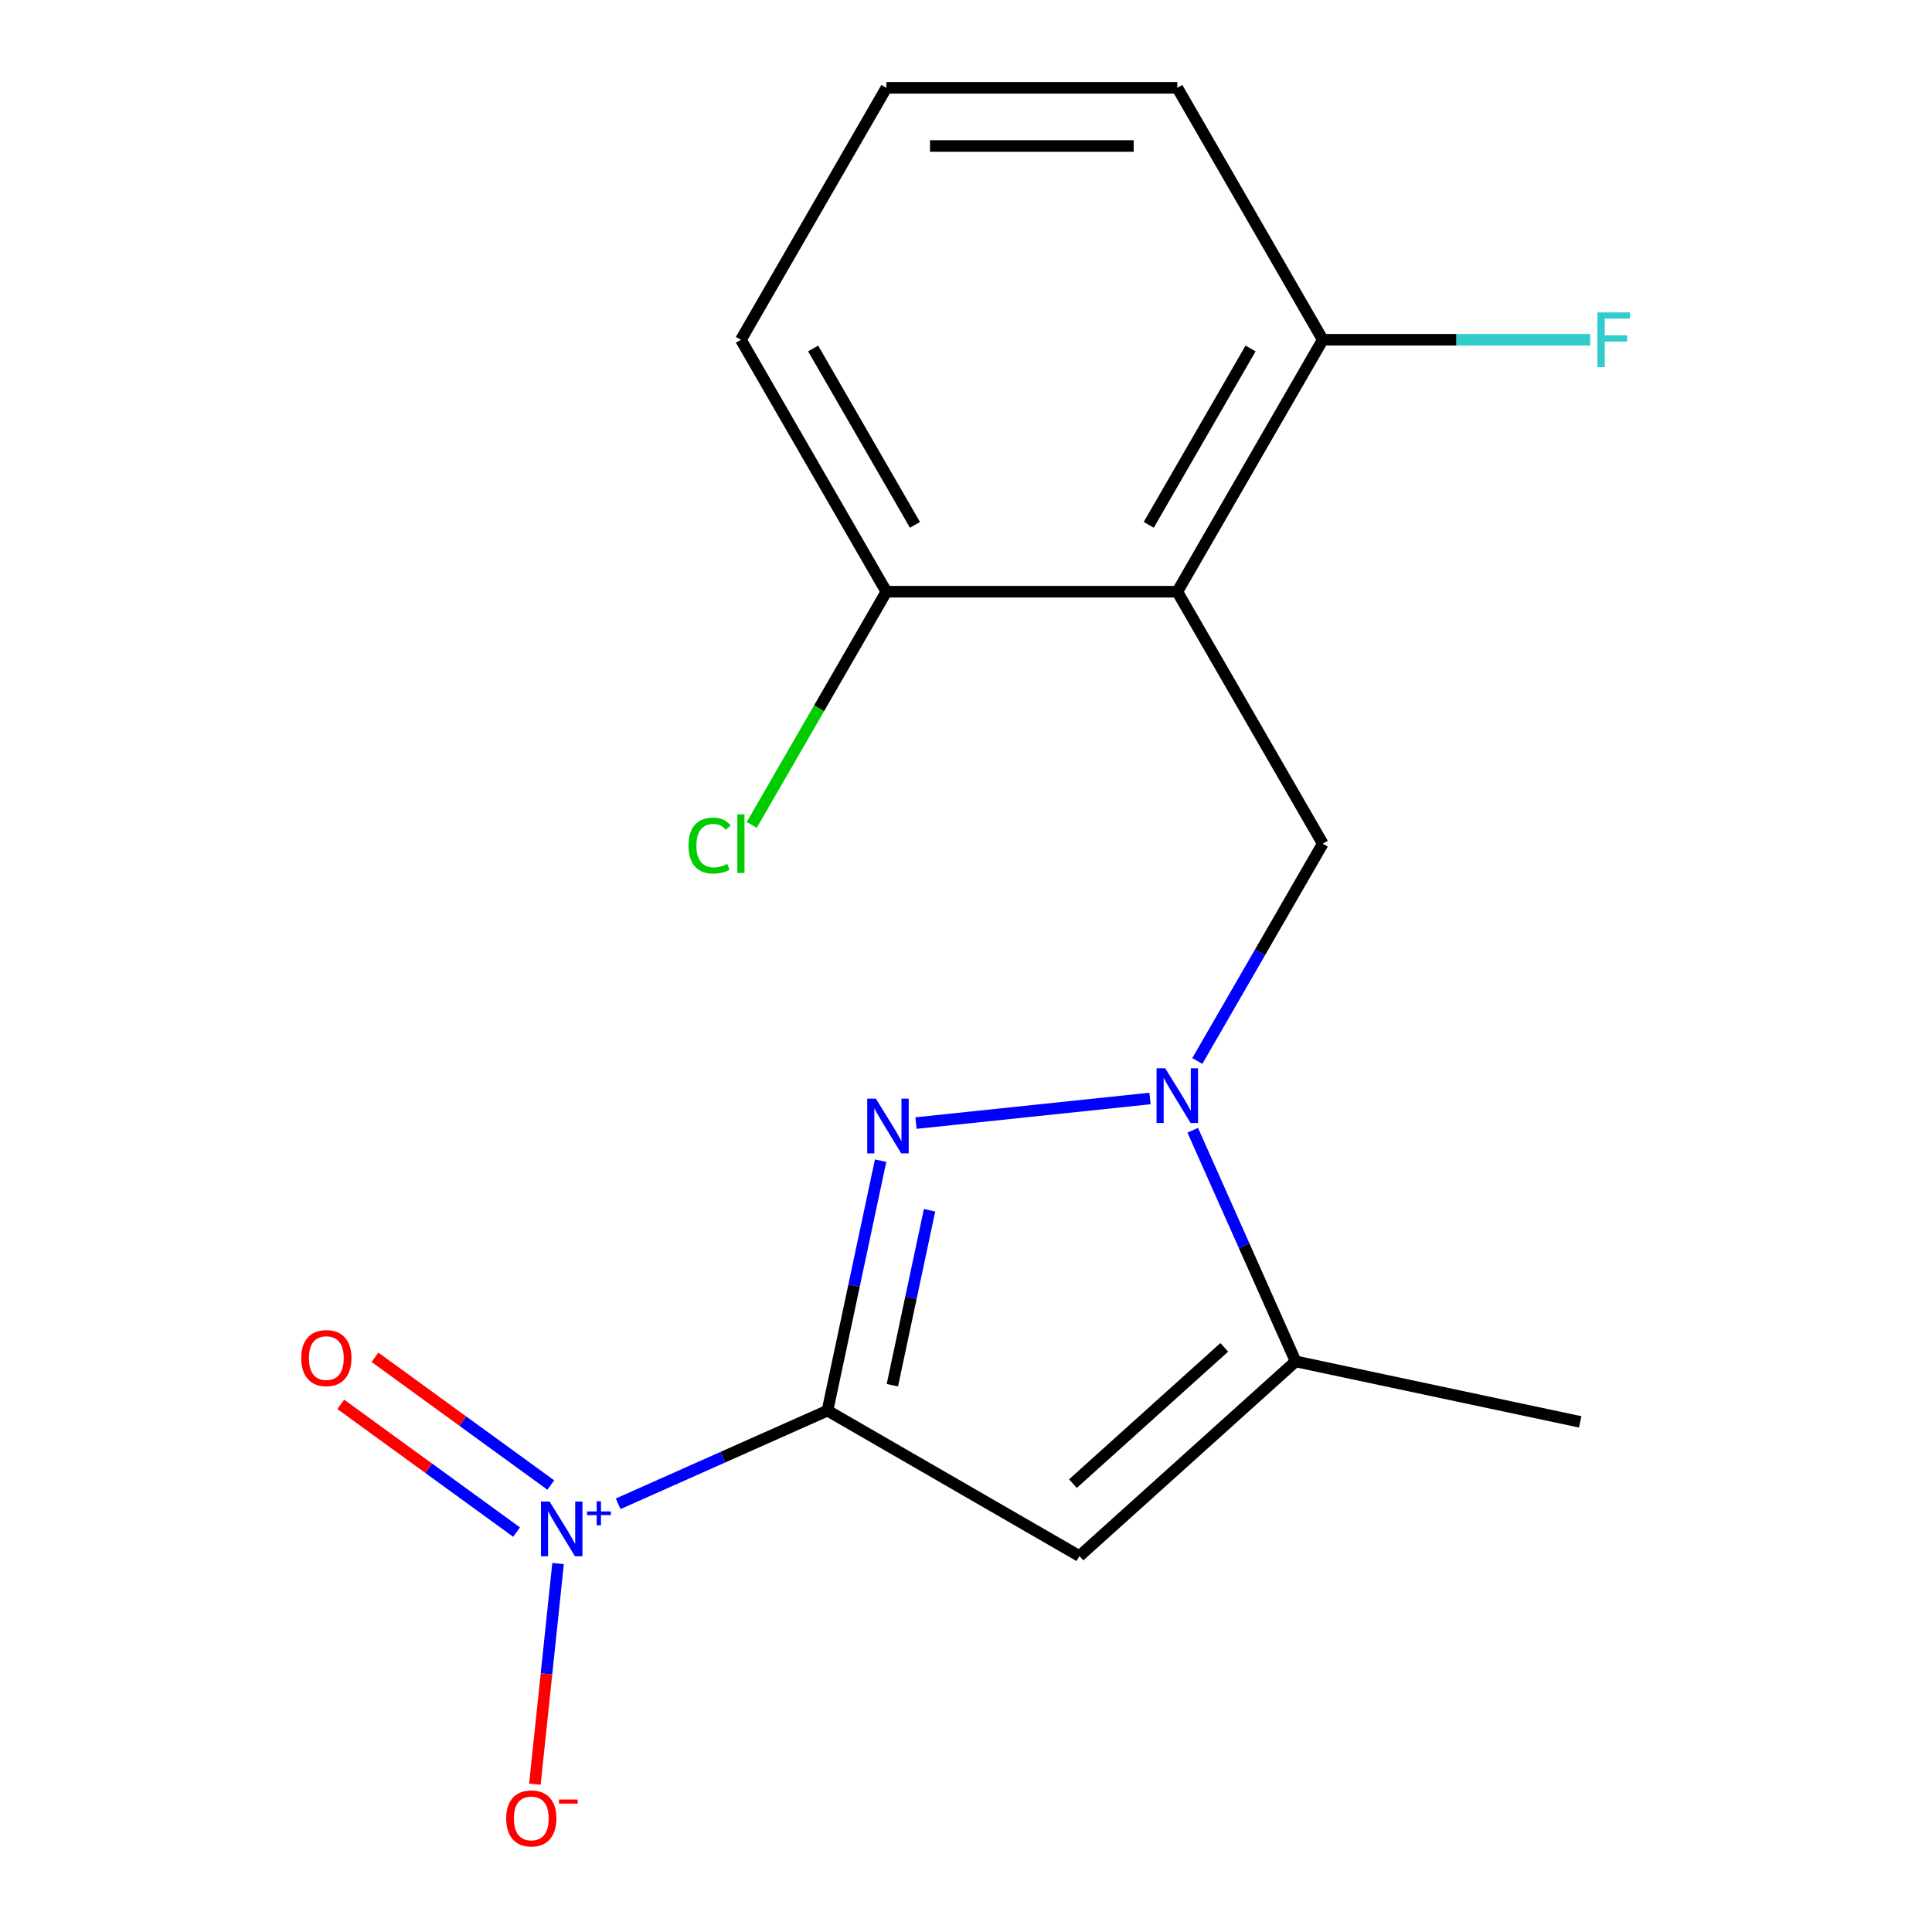 <?xml version='1.0' encoding='iso-8859-1'?>
<svg version='1.1' baseProfile='full'
              xmlns='http://www.w3.org/2000/svg'
                      xmlns:rdkit='http://www.rdkit.org/xml'
                      xmlns:xlink='http://www.w3.org/1999/xlink'
                  xml:space='preserve'
width='1000px' height='1000px' viewBox='0 0 1000 1000'>
<!-- END OF HEADER -->
<rect style='opacity:1.0;fill:#FFFFFF;stroke:none' width='1000' height='1000' x='0' y='0'> </rect>
<path class='bond-0' d='M 428.305,730.124 L 442.054,665.44' style='fill:none;fill-rule:evenodd;stroke:#000000;stroke-width:6px;stroke-linecap:butt;stroke-linejoin:miter;stroke-opacity:1' />
<path class='bond-0' d='M 442.054,665.44 L 455.803,600.756' style='fill:none;fill-rule:evenodd;stroke:#0000FF;stroke-width:6px;stroke-linecap:butt;stroke-linejoin:miter;stroke-opacity:1' />
<path class='bond-0' d='M 461.888,716.98 L 471.513,671.701' style='fill:none;fill-rule:evenodd;stroke:#000000;stroke-width:6px;stroke-linecap:butt;stroke-linejoin:miter;stroke-opacity:1' />
<path class='bond-0' d='M 471.513,671.701 L 481.137,626.422' style='fill:none;fill-rule:evenodd;stroke:#0000FF;stroke-width:6px;stroke-linecap:butt;stroke-linejoin:miter;stroke-opacity:1' />
<path class='bond-2' d='M 428.305,730.124 L 558.714,805.416' style='fill:none;fill-rule:evenodd;stroke:#000000;stroke-width:6px;stroke-linecap:butt;stroke-linejoin:miter;stroke-opacity:1' />
<path class='bond-3' d='M 428.305,730.124 L 374.127,754.245' style='fill:none;fill-rule:evenodd;stroke:#000000;stroke-width:6px;stroke-linecap:butt;stroke-linejoin:miter;stroke-opacity:1' />
<path class='bond-3' d='M 374.127,754.245 L 319.95,778.367' style='fill:none;fill-rule:evenodd;stroke:#0000FF;stroke-width:6px;stroke-linecap:butt;stroke-linejoin:miter;stroke-opacity:1' />
<path class='bond-1' d='M 474.118,581.307 L 595.232,568.577' style='fill:none;fill-rule:evenodd;stroke:#0000FF;stroke-width:6px;stroke-linecap:butt;stroke-linejoin:miter;stroke-opacity:1' />
<path class='bond-6' d='M 619.721,549.166 L 652.192,492.924' style='fill:none;fill-rule:evenodd;stroke:#0000FF;stroke-width:6px;stroke-linecap:butt;stroke-linejoin:miter;stroke-opacity:1' />
<path class='bond-6' d='M 652.192,492.924 L 684.663,436.682' style='fill:none;fill-rule:evenodd;stroke:#000000;stroke-width:6px;stroke-linecap:butt;stroke-linejoin:miter;stroke-opacity:1' />
<path class='bond-17' d='M 617.352,585.015 L 643.986,644.835' style='fill:none;fill-rule:evenodd;stroke:#0000FF;stroke-width:6px;stroke-linecap:butt;stroke-linejoin:miter;stroke-opacity:1' />
<path class='bond-17' d='M 643.986,644.835 L 670.62,704.656' style='fill:none;fill-rule:evenodd;stroke:#000000;stroke-width:6px;stroke-linecap:butt;stroke-linejoin:miter;stroke-opacity:1' />
<path class='bond-5' d='M 558.714,805.416 L 670.62,704.656' style='fill:none;fill-rule:evenodd;stroke:#000000;stroke-width:6px;stroke-linecap:butt;stroke-linejoin:miter;stroke-opacity:1' />
<path class='bond-5' d='M 555.348,767.921 L 633.682,697.389' style='fill:none;fill-rule:evenodd;stroke:#000000;stroke-width:6px;stroke-linecap:butt;stroke-linejoin:miter;stroke-opacity:1' />
<path class='bond-7' d='M 288.856,809.296 L 282.855,866.396' style='fill:none;fill-rule:evenodd;stroke:#0000FF;stroke-width:6px;stroke-linecap:butt;stroke-linejoin:miter;stroke-opacity:1' />
<path class='bond-7' d='M 282.855,866.396 L 276.854,923.496' style='fill:none;fill-rule:evenodd;stroke:#FF0000;stroke-width:6px;stroke-linecap:butt;stroke-linejoin:miter;stroke-opacity:1' />
<path class='bond-8' d='M 285.087,768.651 L 239.585,735.592' style='fill:none;fill-rule:evenodd;stroke:#0000FF;stroke-width:6px;stroke-linecap:butt;stroke-linejoin:miter;stroke-opacity:1' />
<path class='bond-8' d='M 239.585,735.592 L 194.083,702.533' style='fill:none;fill-rule:evenodd;stroke:#FF0000;stroke-width:6px;stroke-linecap:butt;stroke-linejoin:miter;stroke-opacity:1' />
<path class='bond-8' d='M 267.385,793.016 L 221.883,759.957' style='fill:none;fill-rule:evenodd;stroke:#0000FF;stroke-width:6px;stroke-linecap:butt;stroke-linejoin:miter;stroke-opacity:1' />
<path class='bond-8' d='M 221.883,759.957 L 176.381,726.898' style='fill:none;fill-rule:evenodd;stroke:#FF0000;stroke-width:6px;stroke-linecap:butt;stroke-linejoin:miter;stroke-opacity:1' />
<path class='bond-4' d='M 609.372,306.273 L 684.663,436.682' style='fill:none;fill-rule:evenodd;stroke:#000000;stroke-width:6px;stroke-linecap:butt;stroke-linejoin:miter;stroke-opacity:1' />
<path class='bond-9' d='M 609.372,306.273 L 684.663,175.864' style='fill:none;fill-rule:evenodd;stroke:#000000;stroke-width:6px;stroke-linecap:butt;stroke-linejoin:miter;stroke-opacity:1' />
<path class='bond-9' d='M 594.584,271.653 L 647.288,180.367' style='fill:none;fill-rule:evenodd;stroke:#000000;stroke-width:6px;stroke-linecap:butt;stroke-linejoin:miter;stroke-opacity:1' />
<path class='bond-10' d='M 609.372,306.273 L 458.788,306.273' style='fill:none;fill-rule:evenodd;stroke:#000000;stroke-width:6px;stroke-linecap:butt;stroke-linejoin:miter;stroke-opacity:1' />
<path class='bond-13' d='M 670.62,704.656 L 817.912,735.964' style='fill:none;fill-rule:evenodd;stroke:#000000;stroke-width:6px;stroke-linecap:butt;stroke-linejoin:miter;stroke-opacity:1' />
<path class='bond-12' d='M 684.663,175.864 L 753.863,175.864' style='fill:none;fill-rule:evenodd;stroke:#000000;stroke-width:6px;stroke-linecap:butt;stroke-linejoin:miter;stroke-opacity:1' />
<path class='bond-12' d='M 753.863,175.864 L 823.062,175.864' style='fill:none;fill-rule:evenodd;stroke:#33CCCC;stroke-width:6px;stroke-linecap:butt;stroke-linejoin:miter;stroke-opacity:1' />
<path class='bond-16' d='M 684.663,175.864 L 609.372,45.455' style='fill:none;fill-rule:evenodd;stroke:#000000;stroke-width:6px;stroke-linecap:butt;stroke-linejoin:miter;stroke-opacity:1' />
<path class='bond-11' d='M 458.788,306.273 L 423.945,366.623' style='fill:none;fill-rule:evenodd;stroke:#000000;stroke-width:6px;stroke-linecap:butt;stroke-linejoin:miter;stroke-opacity:1' />
<path class='bond-11' d='M 423.945,366.623 L 389.101,426.974' style='fill:none;fill-rule:evenodd;stroke:#00CC00;stroke-width:6px;stroke-linecap:butt;stroke-linejoin:miter;stroke-opacity:1' />
<path class='bond-15' d='M 458.788,306.273 L 383.497,175.864' style='fill:none;fill-rule:evenodd;stroke:#000000;stroke-width:6px;stroke-linecap:butt;stroke-linejoin:miter;stroke-opacity:1' />
<path class='bond-15' d='M 473.576,271.653 L 420.872,180.367' style='fill:none;fill-rule:evenodd;stroke:#000000;stroke-width:6px;stroke-linecap:butt;stroke-linejoin:miter;stroke-opacity:1' />
<path class='bond-14' d='M 458.788,45.455 L 383.497,175.864' style='fill:none;fill-rule:evenodd;stroke:#000000;stroke-width:6px;stroke-linecap:butt;stroke-linejoin:miter;stroke-opacity:1' />
<path class='bond-18' d='M 458.788,45.455 L 609.372,45.455' style='fill:none;fill-rule:evenodd;stroke:#000000;stroke-width:6px;stroke-linecap:butt;stroke-linejoin:miter;stroke-opacity:1' />
<path class='bond-18' d='M 481.376,75.571 L 586.784,75.571' style='fill:none;fill-rule:evenodd;stroke:#000000;stroke-width:6px;stroke-linecap:butt;stroke-linejoin:miter;stroke-opacity:1' />
<path  class='atom-1' d='M 453.353 568.671
L 462.633 583.671
Q 463.553 585.151, 465.033 587.831
Q 466.513 590.511, 466.593 590.671
L 466.593 568.671
L 470.353 568.671
L 470.353 596.991
L 466.473 596.991
L 456.513 580.591
Q 455.353 578.671, 454.113 576.471
Q 452.913 574.271, 452.553 573.591
L 452.553 596.991
L 448.873 596.991
L 448.873 568.671
L 453.353 568.671
' fill='#0000FF'/>
<path  class='atom-2' d='M 603.112 552.931
L 612.392 567.931
Q 613.312 569.411, 614.792 572.091
Q 616.272 574.771, 616.352 574.931
L 616.352 552.931
L 620.112 552.931
L 620.112 581.251
L 616.232 581.251
L 606.272 564.851
Q 605.112 562.931, 603.872 560.731
Q 602.672 558.531, 602.312 557.851
L 602.312 581.251
L 598.632 581.251
L 598.632 552.931
L 603.112 552.931
' fill='#0000FF'/>
<path  class='atom-4' d='M 284.48 777.212
L 293.76 792.212
Q 294.68 793.692, 296.16 796.372
Q 297.64 799.052, 297.72 799.212
L 297.72 777.212
L 301.48 777.212
L 301.48 805.532
L 297.6 805.532
L 287.64 789.132
Q 286.48 787.212, 285.24 785.012
Q 284.04 782.812, 283.68 782.132
L 283.68 805.532
L 280 805.532
L 280 777.212
L 284.48 777.212
' fill='#0000FF'/>
<path  class='atom-4' d='M 303.856 782.316
L 308.846 782.316
L 308.846 777.063
L 311.064 777.063
L 311.064 782.316
L 316.185 782.316
L 316.185 784.217
L 311.064 784.217
L 311.064 789.497
L 308.846 789.497
L 308.846 784.217
L 303.856 784.217
L 303.856 782.316
' fill='#0000FF'/>
<path  class='atom-8' d='M 262 941.21
Q 262 934.41, 265.36 930.61
Q 268.72 926.81, 275 926.81
Q 281.28 926.81, 284.64 930.61
Q 288 934.41, 288 941.21
Q 288 948.09, 284.6 952.01
Q 281.2 955.89, 275 955.89
Q 268.76 955.89, 265.36 952.01
Q 262 948.13, 262 941.21
M 275 952.69
Q 279.32 952.69, 281.64 949.81
Q 284 946.89, 284 941.21
Q 284 935.65, 281.64 932.85
Q 279.32 930.01, 275 930.01
Q 270.68 930.01, 268.32 932.81
Q 266 935.61, 266 941.21
Q 266 946.93, 268.32 949.81
Q 270.68 952.69, 275 952.69
' fill='#FF0000'/>
<path  class='atom-8' d='M 289.32 931.433
L 299.009 931.433
L 299.009 933.545
L 289.32 933.545
L 289.32 931.433
' fill='#FF0000'/>
<path  class='atom-9' d='M 155.916 702.941
Q 155.916 696.141, 159.276 692.341
Q 162.636 688.541, 168.916 688.541
Q 175.196 688.541, 178.556 692.341
Q 181.916 696.141, 181.916 702.941
Q 181.916 709.821, 178.516 713.741
Q 175.116 717.621, 168.916 717.621
Q 162.676 717.621, 159.276 713.741
Q 155.916 709.861, 155.916 702.941
M 168.916 714.421
Q 173.236 714.421, 175.556 711.541
Q 177.916 708.621, 177.916 702.941
Q 177.916 697.381, 175.556 694.581
Q 173.236 691.741, 168.916 691.741
Q 164.596 691.741, 162.236 694.541
Q 159.916 697.341, 159.916 702.941
Q 159.916 708.661, 162.236 711.541
Q 164.596 714.421, 168.916 714.421
' fill='#FF0000'/>
<path  class='atom-12' d='M 356.377 437.662
Q 356.377 430.622, 359.657 426.942
Q 362.977 423.222, 369.257 423.222
Q 375.097 423.222, 378.217 427.342
L 375.577 429.502
Q 373.297 426.502, 369.257 426.502
Q 364.977 426.502, 362.697 429.382
Q 360.457 432.222, 360.457 437.662
Q 360.457 443.262, 362.777 446.142
Q 365.137 449.022, 369.697 449.022
Q 372.817 449.022, 376.457 447.142
L 377.577 450.142
Q 376.097 451.102, 373.857 451.662
Q 371.617 452.222, 369.137 452.222
Q 362.977 452.222, 359.657 448.462
Q 356.377 444.702, 356.377 437.662
' fill='#00CC00'/>
<path  class='atom-12' d='M 381.657 421.502
L 385.337 421.502
L 385.337 451.862
L 381.657 451.862
L 381.657 421.502
' fill='#00CC00'/>
<path  class='atom-13' d='M 826.827 161.704
L 843.667 161.704
L 843.667 164.944
L 830.627 164.944
L 830.627 173.544
L 842.227 173.544
L 842.227 176.824
L 830.627 176.824
L 830.627 190.024
L 826.827 190.024
L 826.827 161.704
' fill='#33CCCC'/>
</svg>

